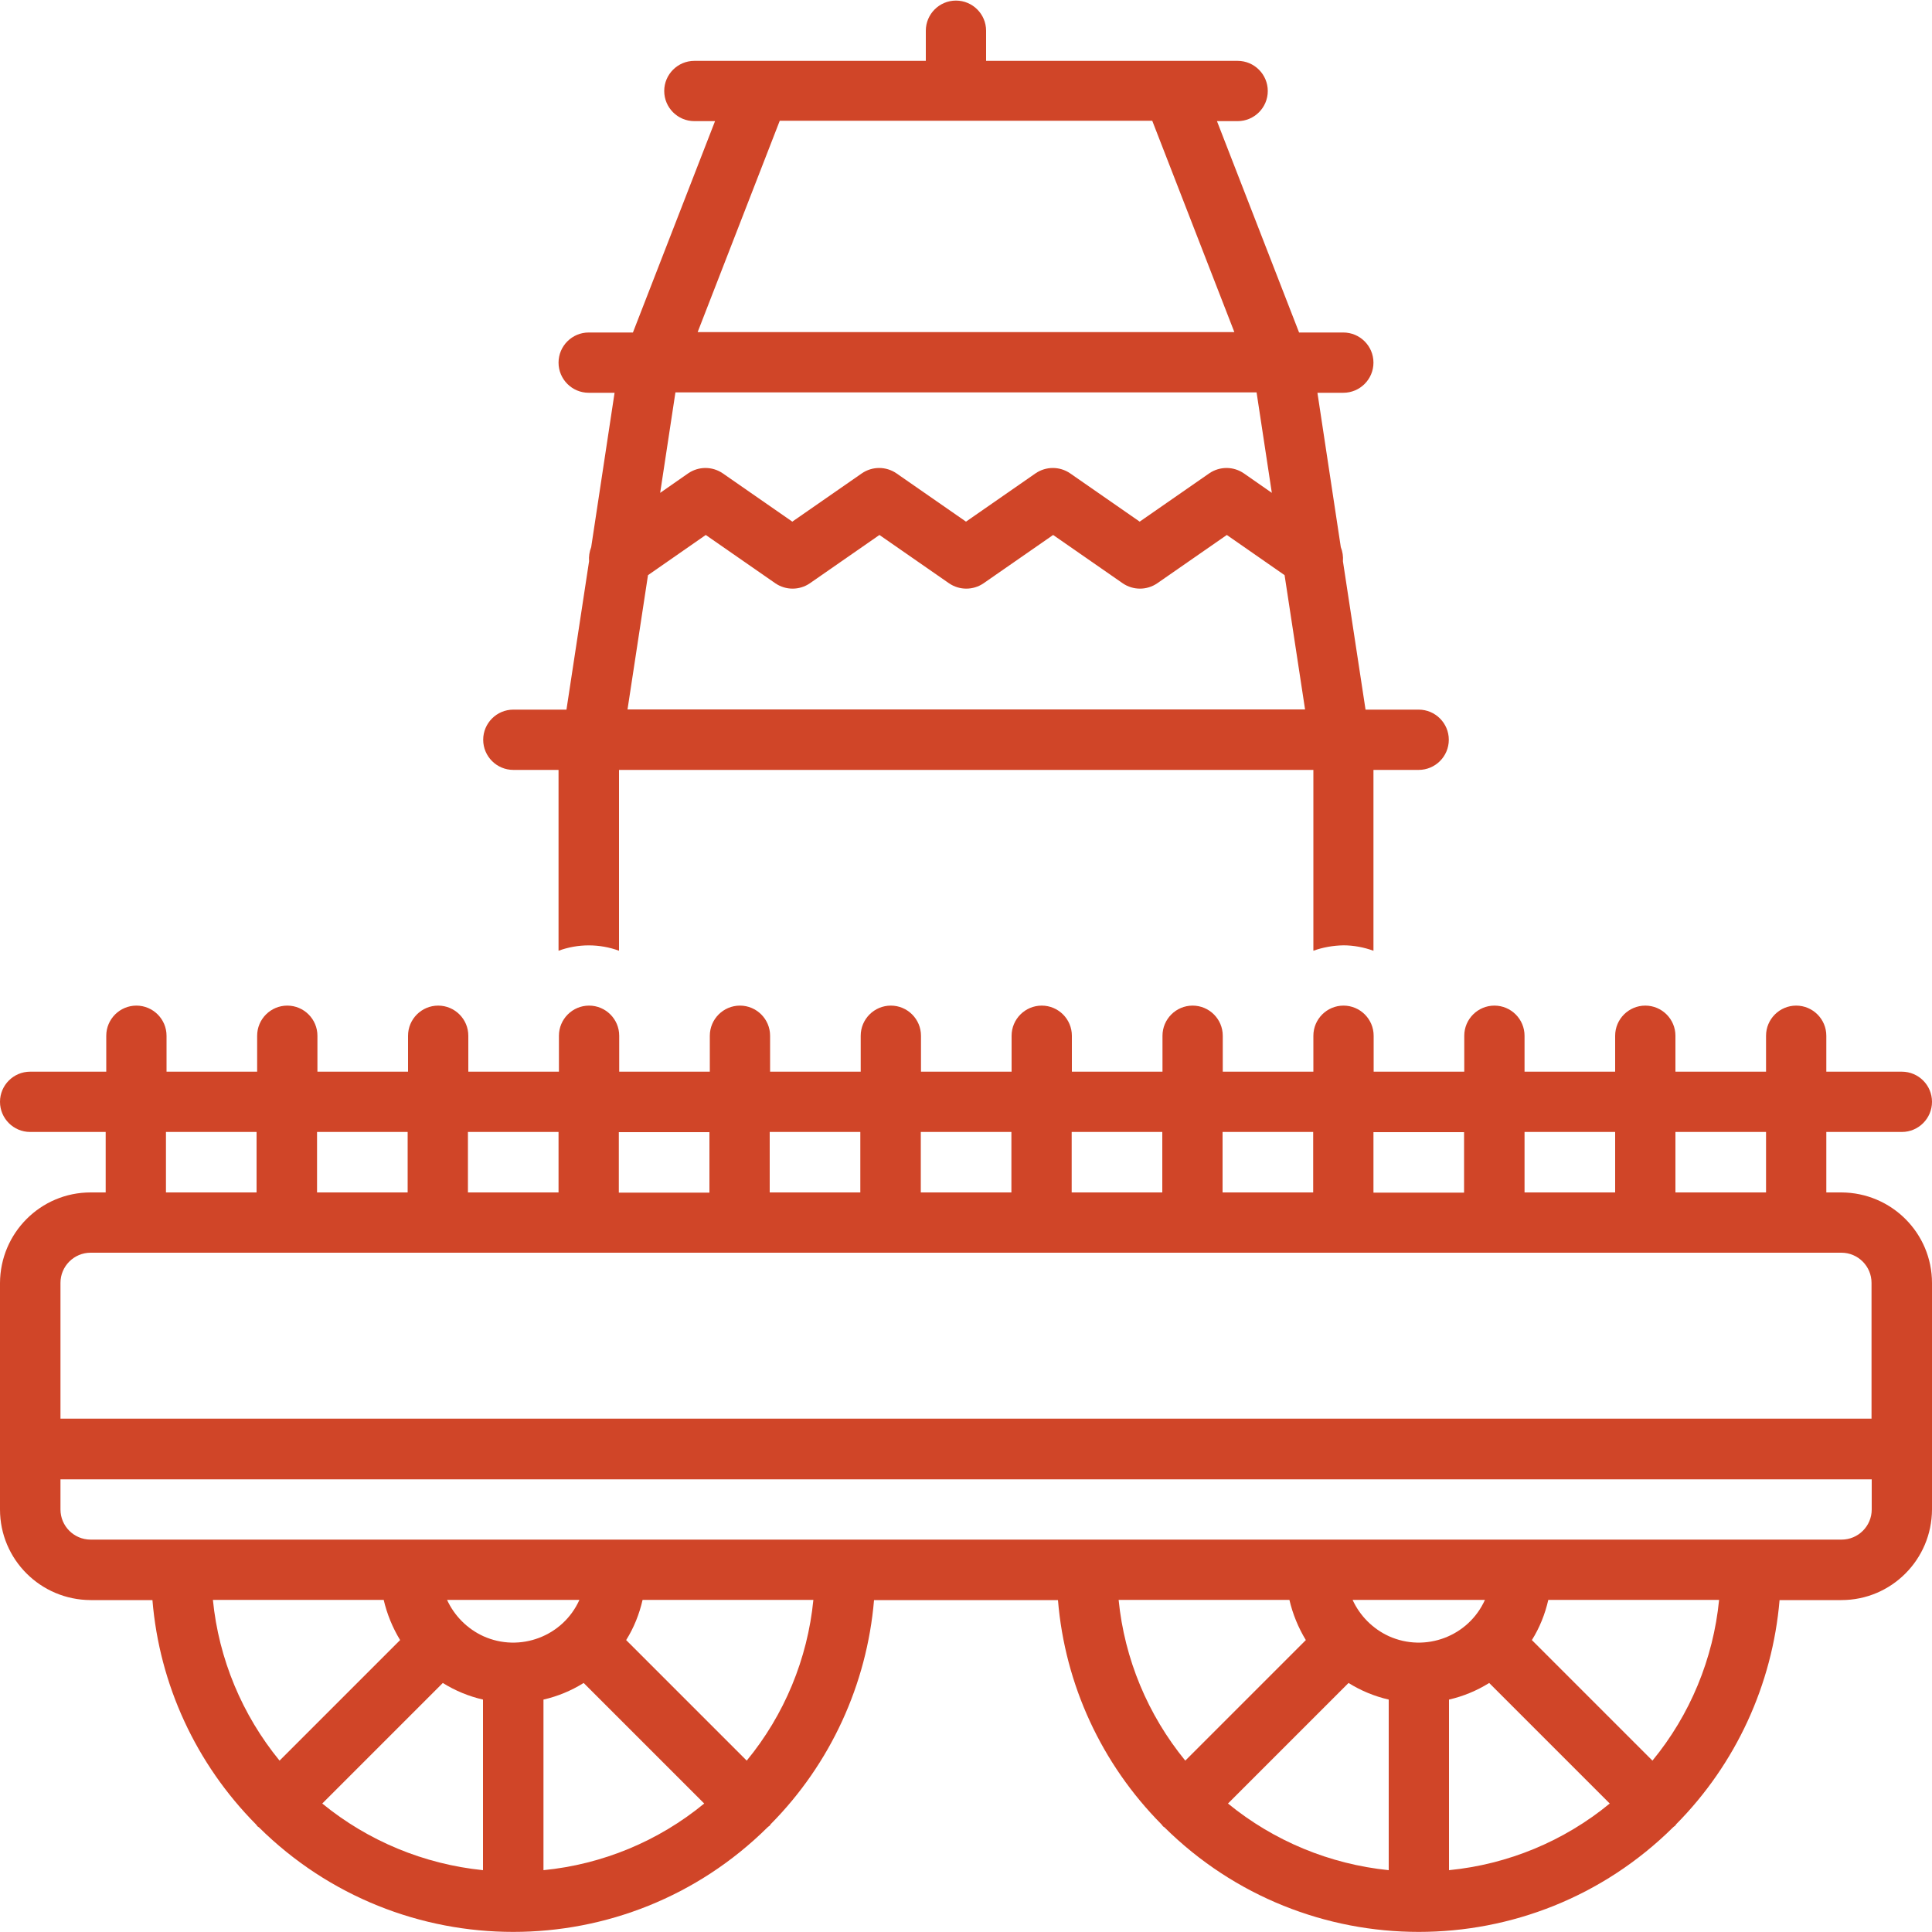 <svg xmlns="http://www.w3.org/2000/svg" xmlns:xlink="http://www.w3.org/1999/xlink" id="Layer_2" data-name="Layer 2" viewBox="0 0 100 100"><defs><style>      .cls-1 {        fill: none;      }      .cls-2 {        fill: #d04528;      }      .cls-3 {        clip-path: url(#clippath);      }    </style><clipPath id="clippath"><rect class="cls-1" x="0" y="0" width="100" height="100"></rect></clipPath></defs><g id="Layer_1-2" data-name="Layer 1"><g class="cls-3"><g><path class="cls-2" d="M69.53,48.93c.53,0,1.06.1,1.56.28v-9.36h2.34c.86,0,1.56-.7,1.56-1.56s-.7-1.56-1.56-1.56h-2.75l-1.17-7.68c.02-.25-.02-.5-.11-.73l-1.21-7.99h1.34c.86,0,1.56-.7,1.56-1.56s-.7-1.56-1.56-1.56h-2.29l-4.25-10.94h1.07c.86,0,1.56-.7,1.56-1.56s-.7-1.56-1.56-1.56h-13.02v-1.56c0-.86-.7-1.56-1.56-1.56s-1.56.7-1.56,1.56v1.56h-11.98c-.86,0-1.56.7-1.56,1.56s.7,1.56,1.56,1.56h1.07l-4.25,10.94h-2.29c-.86,0-1.56.7-1.56,1.56s.7,1.56,1.56,1.56h1.34l-1.21,7.99c-.09.23-.13.48-.11.73l-1.17,7.68h-2.75c-.86,0-1.56.7-1.56,1.56s.7,1.56,1.56,1.56h2.34v9.36c1.01-.37,2.12-.37,3.13,0v-9.36h35.94v9.36c.5-.18,1.03-.27,1.56-.28ZM40.36,6.25h19.28l4.25,10.94h-27.78l4.25-10.94ZM34.97,20.31h30.07l.79,5.2-1.45-1.01c-.54-.37-1.25-.37-1.79,0l-3.6,2.5-3.6-2.5c-.54-.37-1.25-.37-1.79,0l-3.6,2.5-3.6-2.5c-.54-.37-1.25-.37-1.79,0l-3.6,2.5-3.6-2.5c-.54-.37-1.25-.37-1.79,0l-1.45,1.01.79-5.2ZM32.48,36.72l1.06-6.95,2.99-2.08,3.6,2.5c.54.37,1.25.37,1.79,0l3.6-2.5,3.6,2.5c.54.37,1.25.37,1.79,0l3.6-2.5,3.6,2.5c.54.37,1.25.37,1.79,0l3.6-2.5,2.99,2.08,1.06,6.95h-35.05Z"></path><path class="cls-2" d="M98.44,58.59c.86,0,1.56-.7,1.56-1.56s-.7-1.56-1.56-1.56h-3.91v-1.86c0-.86-.7-1.56-1.56-1.56s-1.56.7-1.56,1.56v1.86h-4.69v-1.86c0-.86-.7-1.56-1.56-1.56s-1.56.7-1.56,1.56v1.86h-4.69v-1.86c0-.86-.7-1.56-1.56-1.56s-1.56.7-1.56,1.56v1.86h-4.69v-1.86c0-.86-.7-1.56-1.56-1.56s-1.56.7-1.56,1.56v1.86h-4.69v-1.86c0-.86-.7-1.56-1.56-1.56s-1.56.7-1.56,1.56v1.86h-4.69v-1.86c0-.86-.7-1.56-1.56-1.56s-1.56.7-1.56,1.56v1.86h-4.69v-1.86c0-.86-.7-1.56-1.56-1.56s-1.56.7-1.56,1.56v1.86h-4.69v-1.86c0-.86-.7-1.56-1.56-1.56s-1.56.7-1.56,1.56v1.86h-4.69v-1.86c0-.86-.7-1.56-1.56-1.56s-1.56.7-1.56,1.56v1.86h-4.69v-1.86c0-.86-.7-1.56-1.56-1.56s-1.56.7-1.56,1.56v1.86h-4.69v-1.86c0-.86-.7-1.56-1.56-1.56s-1.56.7-1.56,1.56v1.86h-4.69v-1.86c0-.86-.7-1.56-1.56-1.56s-1.56.7-1.56,1.56v1.86H1.56c-.86,0-1.56.7-1.56,1.56s.7,1.56,1.56,1.56h3.91v3.13h-.78c-2.59,0-4.68,2.1-4.69,4.69v11.72c0,2.59,2.1,4.68,4.69,4.69h3.2c.36,4.38,2.26,8.48,5.35,11.6.03.03.05.06.07.09s.06.05.09.07c7.29,7.22,19.04,7.22,26.33,0,.03-.03.06-.05.09-.07s.05-.06.07-.09c3.09-3.12,4.98-7.23,5.35-11.6h9.52c.36,4.38,2.26,8.48,5.35,11.6.03.03.05.06.07.09s.06.05.09.07c7.29,7.22,19.04,7.22,26.33,0,.03-.03.06-.05.09-.07s.05-.06.07-.09c3.09-3.12,4.98-7.23,5.35-11.6h3.2c2.59,0,4.68-2.1,4.69-4.69v-11.72c0-2.59-2.1-4.68-4.69-4.69h-.78v-3.13h3.91ZM86.72,58.59h4.69v3.13h-4.69v-3.13ZM78.91,58.59h4.69v3.13h-4.69v-3.13ZM71.09,60.16v-1.56h4.69v3.13h-4.69v-1.56ZM63.28,58.59h4.69v3.13h-4.69v-3.13ZM55.47,58.59h4.69v3.13h-4.69v-3.13ZM47.66,58.59h4.69v3.13h-4.69v-3.13ZM39.84,58.59h4.69v3.13h-4.69v-3.13ZM32.03,60.16v-1.56h4.69v3.13h-4.69v-1.56ZM24.22,58.59h4.69v3.13h-4.69v-3.13ZM16.41,58.59h4.69v3.13h-4.69v-3.13ZM8.59,58.59h4.69v3.13h-4.69v-3.13ZM11.02,82.81h8.84c.17.73.46,1.44.85,2.08l-6.24,6.24c-1.94-2.37-3.15-5.27-3.45-8.32ZM25,96.8c-3.05-.31-5.95-1.51-8.32-3.45l6.24-6.24c.64.4,1.34.69,2.08.86v8.83ZM23.14,82.81h6.85c-.85,1.89-3.08,2.73-4.97,1.88-.83-.38-1.5-1.05-1.88-1.88ZM28.13,96.8v-8.83c.74-.17,1.44-.46,2.08-.86l6.24,6.24c-2.37,1.95-5.27,3.15-8.32,3.45ZM38.65,91.13l-6.24-6.24c.4-.64.68-1.34.85-2.08h8.84c-.3,3.05-1.5,5.95-3.45,8.32ZM57.9,82.81h8.84c.17.73.46,1.44.85,2.08l-6.24,6.24c-1.94-2.37-3.15-5.27-3.45-8.32ZM71.88,96.8c-3.05-.31-5.95-1.51-8.32-3.45l6.24-6.24c.64.4,1.34.69,2.08.86v8.83ZM70.01,82.81h6.85c-.85,1.89-3.08,2.73-4.97,1.88-.83-.38-1.5-1.05-1.88-1.88ZM75,96.8v-8.83c.74-.17,1.44-.46,2.08-.86l6.24,6.24c-2.37,1.95-5.27,3.15-8.32,3.45ZM85.53,91.13l-6.24-6.24c.4-.64.68-1.34.85-2.08h8.84c-.3,3.05-1.5,5.95-3.45,8.32ZM96.88,78.13c0,.86-.7,1.56-1.56,1.56H4.69c-.86,0-1.56-.7-1.56-1.56v-1.56h93.75v1.56ZM95.31,64.84c.86,0,1.56.7,1.56,1.56v7.03H3.13v-7.03c0-.86.7-1.56,1.56-1.56h90.63Z"></path></g></g></g></svg>